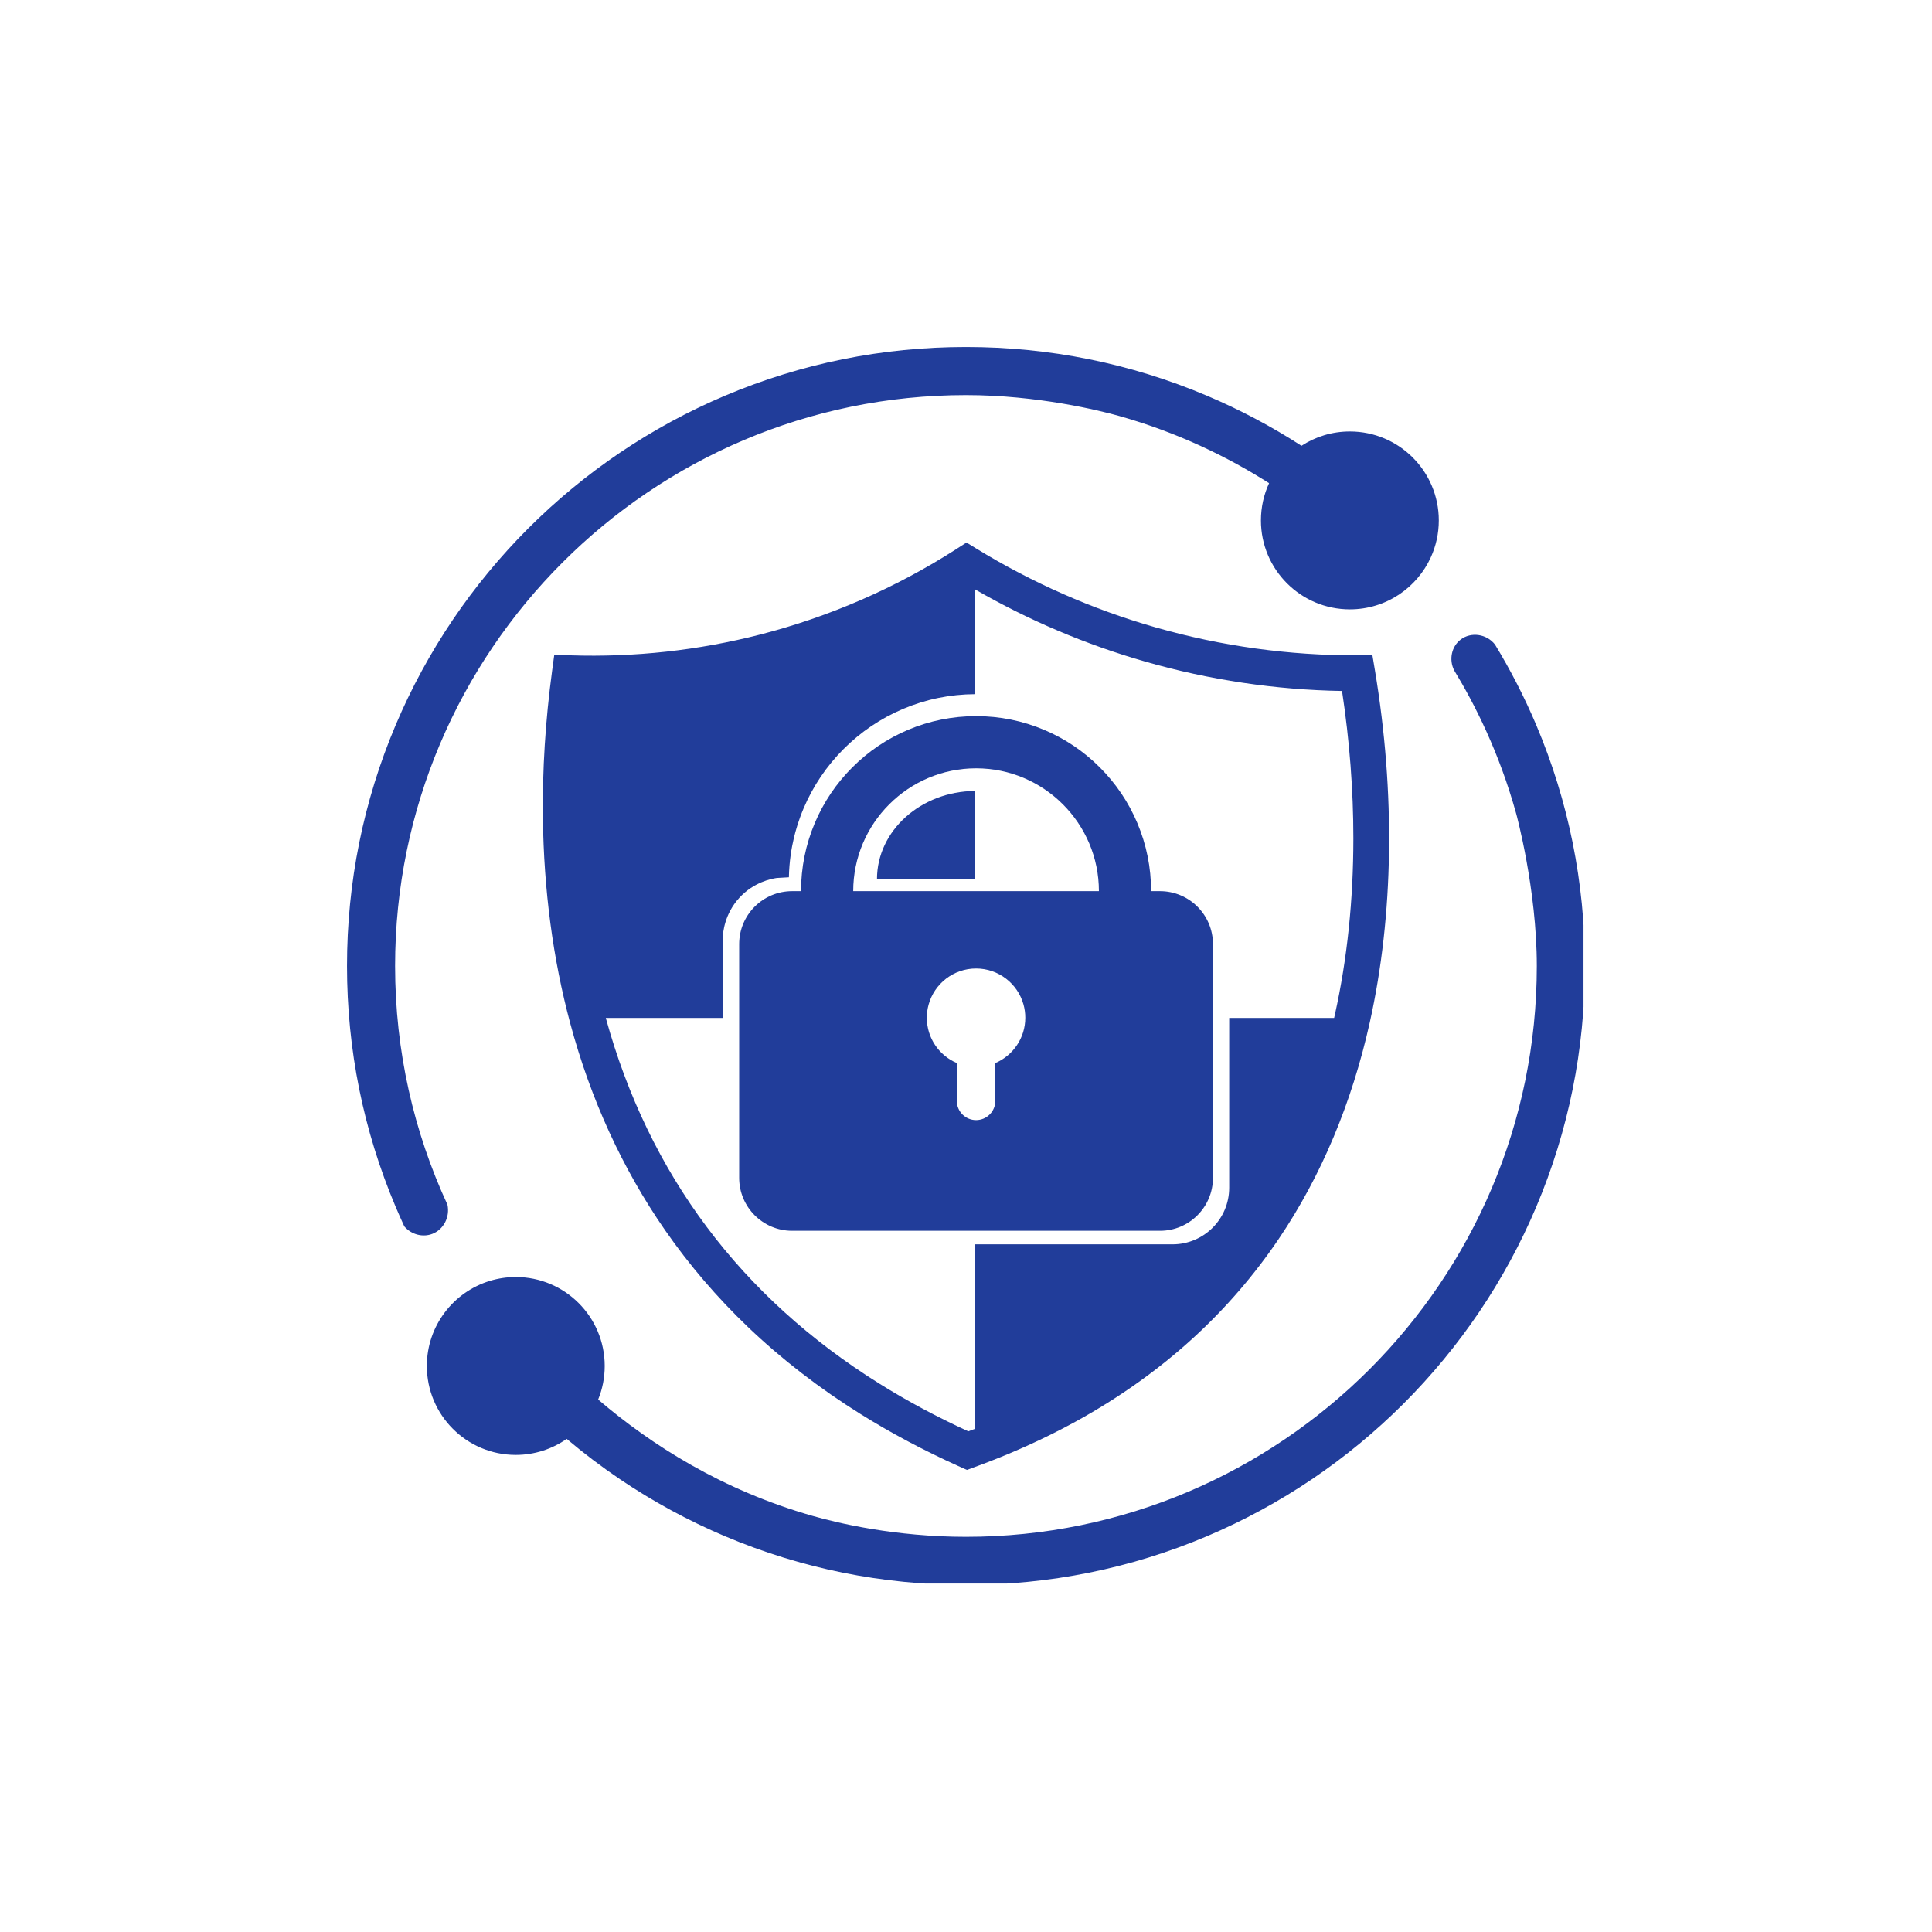 <svg xmlns="http://www.w3.org/2000/svg" xmlns:xlink="http://www.w3.org/1999/xlink" width="500" zoomAndPan="magnify" viewBox="0 0 375 375" height="500" preserveAspectRatio="xMidYMid meet" version="1.0"><defs><clipPath id="33f8113c79"><path d="M 67.359 67.359 L 280 67.359 L 280 240 L 67.359 240 Z M 67.359 67.359 " clip-rule="nonzero"/></clipPath><clipPath id="b766f5d0ca"><path d="M 82 123 L 307.359 123 L 307.359 307.359 L 82 307.359 Z M 82 123 " clip-rule="nonzero"/></clipPath></defs><path fill="#213d9a" d="M 225.156 172.973 L 223.426 172.973 C 223.426 168.391 222.527 163.941 220.754 159.75 C 219.043 155.703 216.594 152.07 213.477 148.953 C 210.355 145.832 206.727 143.383 202.68 141.672 C 198.488 139.898 194.039 139 189.453 139 C 184.871 139 180.422 139.902 176.227 141.672 C 172.184 143.383 168.551 145.832 165.43 148.953 C 162.312 152.07 159.863 155.703 158.152 159.75 C 156.379 163.941 155.48 168.391 155.48 172.973 L 153.75 172.973 C 148.074 172.973 143.473 177.574 143.473 183.254 L 143.473 228.617 C 143.473 234.293 148.074 238.895 153.75 238.895 L 225.156 238.895 C 230.832 238.895 235.434 234.293 235.434 228.617 L 235.434 183.254 C 235.434 177.574 230.832 172.973 225.156 172.973 Z M 193.191 206.336 L 193.191 213.672 C 193.191 215.738 191.516 217.41 189.453 217.41 C 187.391 217.41 185.719 215.738 185.719 213.672 L 185.719 206.336 C 182.297 204.883 179.898 201.492 179.898 197.539 C 179.898 196.652 180.02 195.789 180.25 194.973 C 181.367 190.941 185.066 187.984 189.453 187.984 C 193.84 187.984 197.539 190.941 198.66 194.973 C 198.887 195.789 199.008 196.652 199.008 197.539 C 199.008 201.488 196.609 204.883 193.191 206.336 Z M 165.609 172.973 C 165.609 159.824 176.305 149.129 189.453 149.129 C 202.602 149.129 213.297 159.824 213.297 172.973 Z M 165.609 172.973 " fill-opacity="1" fill-rule="nonzero"/><path fill="#213d9a" d="M 263.441 127.199 C 250.191 127.238 237.012 125.414 224.281 121.77 C 212.035 118.266 200.316 113.109 189.453 106.445 L 187.594 105.305 L 185.758 106.484 L 185.551 106.621 C 173.793 114.145 160.996 119.715 147.52 123.172 C 135.516 126.25 123.133 127.605 110.715 127.199 L 107.582 127.098 L 107.164 130.203 C 105.859 139.871 105.258 149.484 105.375 158.781 C 105.551 172.75 107.328 186.129 110.66 198.547 C 114.617 213.32 120.816 226.848 129.074 238.758 C 133.766 245.523 139.207 251.879 145.242 257.637 C 151.727 263.828 159.07 269.496 167.066 274.488 C 172.934 278.148 179.289 281.531 185.957 284.535 C 186.102 284.602 186.25 284.668 186.398 284.734 L 187.68 285.309 L 188.996 284.828 C 195.965 282.301 202.594 279.324 208.695 275.98 C 217.164 271.34 224.883 265.848 231.637 259.664 C 237.891 253.934 243.465 247.477 248.203 240.469 C 256.441 228.285 262.387 214.133 265.883 198.406 C 270.508 177.598 270.852 153.977 266.871 130.098 L 266.387 127.191 Z M 259.109 196.898 C 259.059 197.125 259.008 197.352 258.953 197.582 L 238.586 197.582 L 238.586 230.535 C 238.586 236.602 233.668 241.523 227.598 241.523 L 189.207 241.523 L 189.207 277.344 C 188.789 277.504 188.371 277.664 187.949 277.82 C 181.879 275.043 176.094 271.941 170.742 268.602 C 143.797 251.785 125.918 227.895 117.586 197.582 L 140.281 197.582 L 140.281 182.039 C 140.324 181.055 140.605 177.43 143.5 174.27 C 146.305 171.207 149.754 170.562 150.754 170.414 C 151.543 170.367 152.336 170.324 153.125 170.277 C 153.188 167.184 153.633 164.586 154.094 162.645 C 154.422 161.262 154.988 159.246 155.973 156.914 C 157.805 152.59 160.422 148.707 163.754 145.375 C 167.09 142.039 170.969 139.422 175.297 137.594 C 179.719 135.723 184.414 134.762 189.246 134.738 L 189.246 114.395 C 199.672 120.41 210.797 125.129 222.371 128.441 C 234.777 131.992 247.586 133.898 260.488 134.117 C 261.953 143.789 262.688 153.387 262.688 162.73 C 262.684 174.664 261.492 186.18 259.109 196.898 Z M 259.109 196.898 " fill-opacity="1" fill-rule="nonzero"/><path fill="#213d9a" d="M 170.223 170.633 L 189.246 170.633 L 189.246 153.527 C 178.742 153.594 170.223 161.242 170.223 170.633 Z M 170.223 170.633 " fill-opacity="1" fill-rule="nonzero"/><g clip-path="url(#33f8113c79)"><path fill="#213d9a" d="M 86.852 233.832 C 80.332 219.727 76.688 204.027 76.688 187.492 C 76.688 126.395 126.395 76.688 187.492 76.688 C 201.363 76.688 213.488 79.688 217.27 80.754 C 228.629 83.953 238.301 88.688 246.328 93.785 C 245.312 95.984 244.746 98.434 244.746 101.012 C 244.746 110.547 252.477 118.277 262.008 118.277 C 265.543 118.277 268.824 117.215 271.562 115.395 C 274.23 113.617 276.375 111.117 277.719 108.176 C 278.715 105.992 279.27 103.566 279.27 101.012 C 279.27 91.48 271.543 83.75 262.008 83.75 C 258.543 83.75 255.32 84.77 252.617 86.527 C 246.789 82.762 240.625 79.496 234.254 76.801 C 219.441 70.535 203.707 67.355 187.492 67.355 C 171.277 67.355 155.543 70.535 140.727 76.801 C 133.609 79.812 126.742 83.539 120.32 87.875 C 113.961 92.172 107.977 97.109 102.543 102.543 C 97.109 107.98 92.172 113.961 87.875 120.32 C 83.539 126.742 79.812 133.609 76.801 140.727 C 70.535 155.543 67.355 171.277 67.355 187.492 C 67.355 203.707 70.535 219.441 76.801 234.254 C 77.34 235.527 77.902 236.793 78.484 238.051 C 79.871 239.648 82.078 240.215 83.941 239.484 C 86.086 238.645 87.367 236.246 86.852 233.832 Z M 86.852 233.832 " fill-opacity="1" fill-rule="nonzero"/></g><g clip-path="url(#b766f5d0ca)"><path fill="#213d9a" d="M 298.184 140.727 C 295.906 135.348 293.223 130.113 290.176 125.105 C 288.512 122.992 285.488 122.629 283.516 124.133 C 281.758 125.469 281.18 128.023 282.262 130.137 C 286.195 136.605 290.98 145.977 294.301 157.969 C 294.301 157.969 298.293 172.547 298.293 187.492 C 298.293 248.59 248.59 298.293 187.492 298.293 C 173.742 298.293 162.641 295.633 157.699 294.227 C 140.191 289.242 126.422 280.469 116.102 271.652 C 116.922 269.641 117.375 267.441 117.375 265.137 C 117.375 255.602 109.645 247.871 100.113 247.871 C 98.371 247.871 96.695 248.133 95.109 248.609 C 88.016 250.754 82.852 257.34 82.852 265.137 C 82.852 274.668 90.578 282.398 100.113 282.398 C 103.789 282.398 107.195 281.246 109.996 279.289 C 113.297 282.078 116.75 284.691 120.32 287.105 C 126.742 291.445 133.609 295.172 140.73 298.184 C 155.543 304.449 171.277 307.625 187.492 307.625 C 203.707 307.625 219.441 304.449 234.254 298.184 C 241.375 295.172 248.242 291.445 254.664 287.105 C 261.023 282.809 267.004 277.875 272.441 272.438 C 277.875 267.004 282.809 261.023 287.105 254.664 C 291.445 248.242 295.172 241.375 298.184 234.254 C 304.449 219.441 307.625 203.707 307.625 187.492 C 307.625 171.277 304.449 155.543 298.184 140.727 Z M 298.184 140.727 " fill-opacity="1" fill-rule="nonzero"/></g></svg>